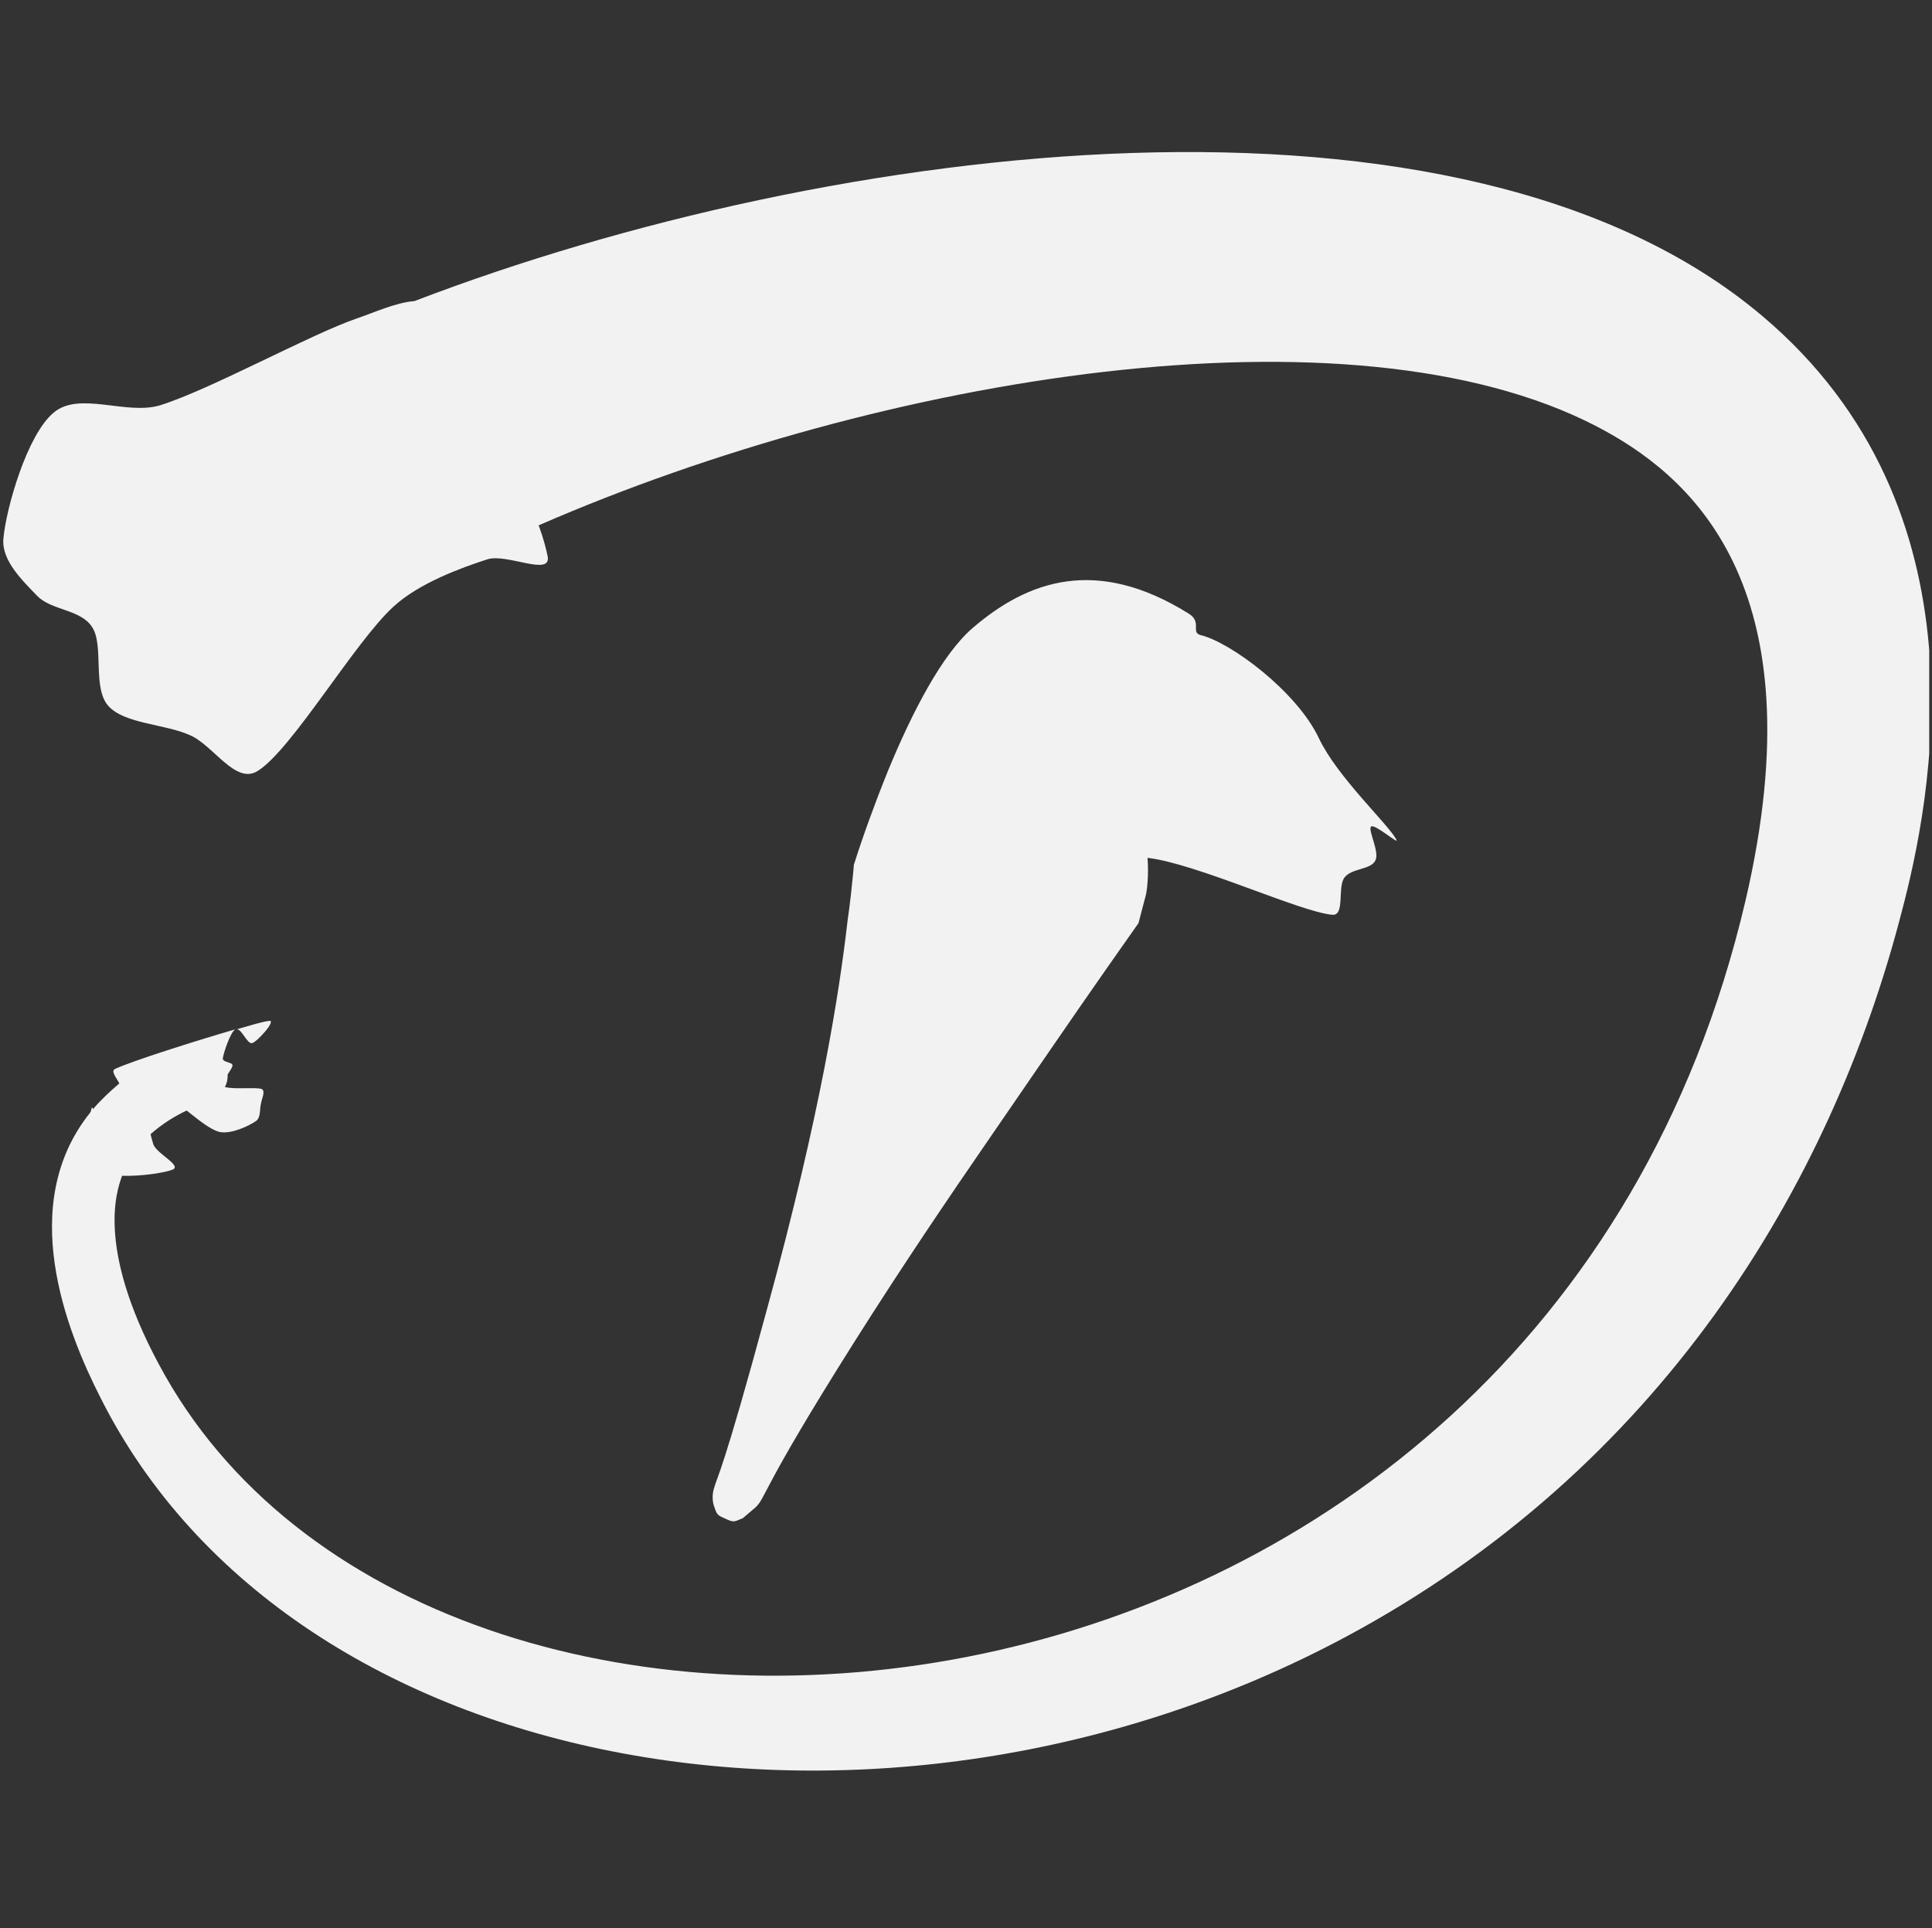 <?xml version="1.0" encoding="UTF-8" standalone="no"?>
<!DOCTYPE svg PUBLIC "-//W3C//DTD SVG 1.1//EN" "http://www.w3.org/Graphics/SVG/1.1/DTD/svg11.dtd">
<svg width="100%" height="100%" viewBox="0 0 513 512" version="1.1" xmlns="http://www.w3.org/2000/svg" xmlns:xlink="http://www.w3.org/1999/xlink" xml:space="preserve" xmlns:serif="http://www.serif.com/" style="fill-rule:evenodd;clip-rule:evenodd;stroke-linejoin:round;stroke-miterlimit:2;">
    <rect x="0" y="0" width="513" height="512" fill="#333333" stroke="none"/>
    <g transform="matrix(1,0,0,1,-588,0)">
        <g id="dym-icon-ondark" transform="matrix(1.031,0,0,1.031,1673.8,1410.44)">
            <rect x="-1052.84" y="-1367.87" width="496.548" height="496.548" style="fill:none;"/>
            <clipPath id="_clip1">
                <rect x="-1052.84" y="-1367.87" width="496.548" height="496.548"/>
            </clipPath>
            <g clip-path="url(#_clip1)">
                <g transform="matrix(1.788,0,0,1.788,20484.9,-38814.7)">
                    <path d="M-12011.8,21091.6C-12009.7,21091 -12008.1,21090.5 -12007.2,21090.4C-12005.9,21090.1 -12008.8,21093.4 -12009.6,21093.6C-12010.3,21093.7 -12011.1,21091.5 -12011.8,21091.6ZM-12028.3,21112.7C-12029.2,21115.1 -12032.1,21123.8 -12022.1,21141.5C-11981.6,21212.9 -11824.2,21199.6 -11794.5,21073.2C-11783.7,21027.1 -11802.9,21011.5 -11816,21004.7C-11851.4,20986.4 -11918.7,20997.4 -11968.3,21019C-11967.6,21020.9 -11967.2,21022.5 -11967,21023.5C-11966.5,21026.4 -11972.9,21023 -11975.7,21023.9C-11979.4,21025.1 -11985.5,21027.3 -11989.2,21030.7C-11994.8,21035.8 -12003.9,21051.4 -12008.8,21054.4C-12012,21056.4 -12015.2,21050.6 -12018.6,21049.2C-12022.2,21047.6 -12028,21047.6 -12030.3,21045C-12032.6,21042.4 -12030.9,21036.3 -12032.6,21033.7C-12034.2,21031.1 -12038.4,21031.3 -12040.5,21029.2C-12042.6,21027 -12045.7,21024.1 -12045.4,21020.9C-12045,21016.5 -12042,21006 -12038.2,21002.8C-12034.5,20999.6 -12027.7,21003.2 -12022.8,21001.7C-12015.5,20999.4 -12001.2,20991.5 -11994.5,20989.2C-11992.1,20988.4 -11988.9,20986.9 -11986.2,20986.7C-11925.9,20963.6 -11835.5,20952.2 -11792.1,20988.8C-11759,21016.7 -11767.8,21058.9 -11772,21074.8C-11782.2,21114.3 -11806.9,21155 -11852.2,21179.2C-11918.5,21214.6 -12003.7,21199.8 -12031.4,21144.7C-12036.4,21134.9 -12043.5,21116.8 -12032.9,21103.6C-12032.9,21103.5 -12032.8,21103.5 -12032.8,21103.4C-12032.8,21103.2 -12032.7,21103.1 -12032.7,21103C-12032.7,21102.8 -12032.6,21102.8 -12032.5,21103.1C-12031.3,21101.7 -12030,21100.5 -12028.7,21099.4C-12029.1,21098.6 -12030,21097.6 -12029.3,21097.3C-12026.7,21096.1 -12017.8,21093.3 -12012,21091.6C-12012.7,21092 -12013.7,21095 -12013.8,21095.8C-12013.8,21096.4 -12012.4,21096.3 -12012.4,21096.8C-12012.4,21097.1 -12012.8,21097.6 -12013.1,21098.1C-12013.1,21098.5 -12013.1,21099.2 -12013.5,21099.9C-12012.3,21100.3 -12009,21099.9 -12008.2,21100.2C-12007.6,21100.5 -12008.2,21101.6 -12008.3,21102.3C-12008.5,21103 -12008.3,21104.3 -12009,21104.8C-12010,21105.5 -12012.5,21106.7 -12014.2,21106.4C-12015.6,21106.1 -12017.6,21104.4 -12019,21103.3C-12020.7,21104.1 -12022.5,21105.2 -12024.2,21106.7C-12024.1,21107.2 -12023.9,21107.8 -12023.8,21108.2C-12023.2,21109.6 -12019.7,21111.2 -12021,21111.8C-12021.9,21112.2 -12025.4,21112.8 -12028.3,21112.7ZM-12012,21091.6C-12011.9,21091.6 -12011.9,21091.6 -12011.8,21091.6C-12011.9,21091.6 -12011.9,21091.6 -12012,21091.6ZM-11880.6,21066.9C-11880.4,21069.6 -11880.7,21071.5 -11880.8,21072.1L-11881.9,21076.3C-11889.7,21087.4 -11889.7,21087.4 -11904.8,21109.4C-11908.3,21114.5 -11915.5,21125 -11923,21136.9C-11936.5,21158.3 -11935.5,21159 -11937.1,21160.5C-11938.9,21162 -11938.9,21162.1 -11939.1,21162.1C-11940.2,21162.6 -11940.3,21162.6 -11941.4,21162.1C-11942.5,21161.6 -11942.6,21161.6 -11943,21160.4C-11943.3,21159.6 -11943.3,21158.7 -11943.1,21157.9C-11942.5,21155.7 -11941.9,21155.9 -11935.3,21131.5C-11927.7,21103.7 -11925,21086.4 -11923.8,21075.9C-11923.4,21073.2 -11923.2,21071 -11923,21069.1L-11922.9,21067.9C-11921.6,21063.8 -11919.9,21059.1 -11918,21054.4C-11914.5,21045.9 -11910.2,21037.6 -11905.8,21033.8C-11897.9,21027 -11888,21023.4 -11874.7,21031.7C-11872.7,21032.9 -11874.4,21034.4 -11873,21034.8C-11868.7,21035.8 -11859.1,21042.9 -11855.9,21049.7C-11853.3,21055.2 -11846,21062 -11844.8,21064.2C-11844.1,21065.3 -11847.9,21061.9 -11848.4,21062.4C-11848.9,21062.9 -11847.1,21066.1 -11847.8,21067.3C-11848.4,21068.6 -11851.2,21068.4 -11852.2,21069.7C-11853.3,21071 -11852.1,21075.3 -11854,21075.1C-11858.6,21074.7 -11873.6,21067.7 -11880.6,21066.9Z" style="fill:rgb(242,242,242);"/>
                </g>
            </g>
        </g>
    </g>
</svg>

